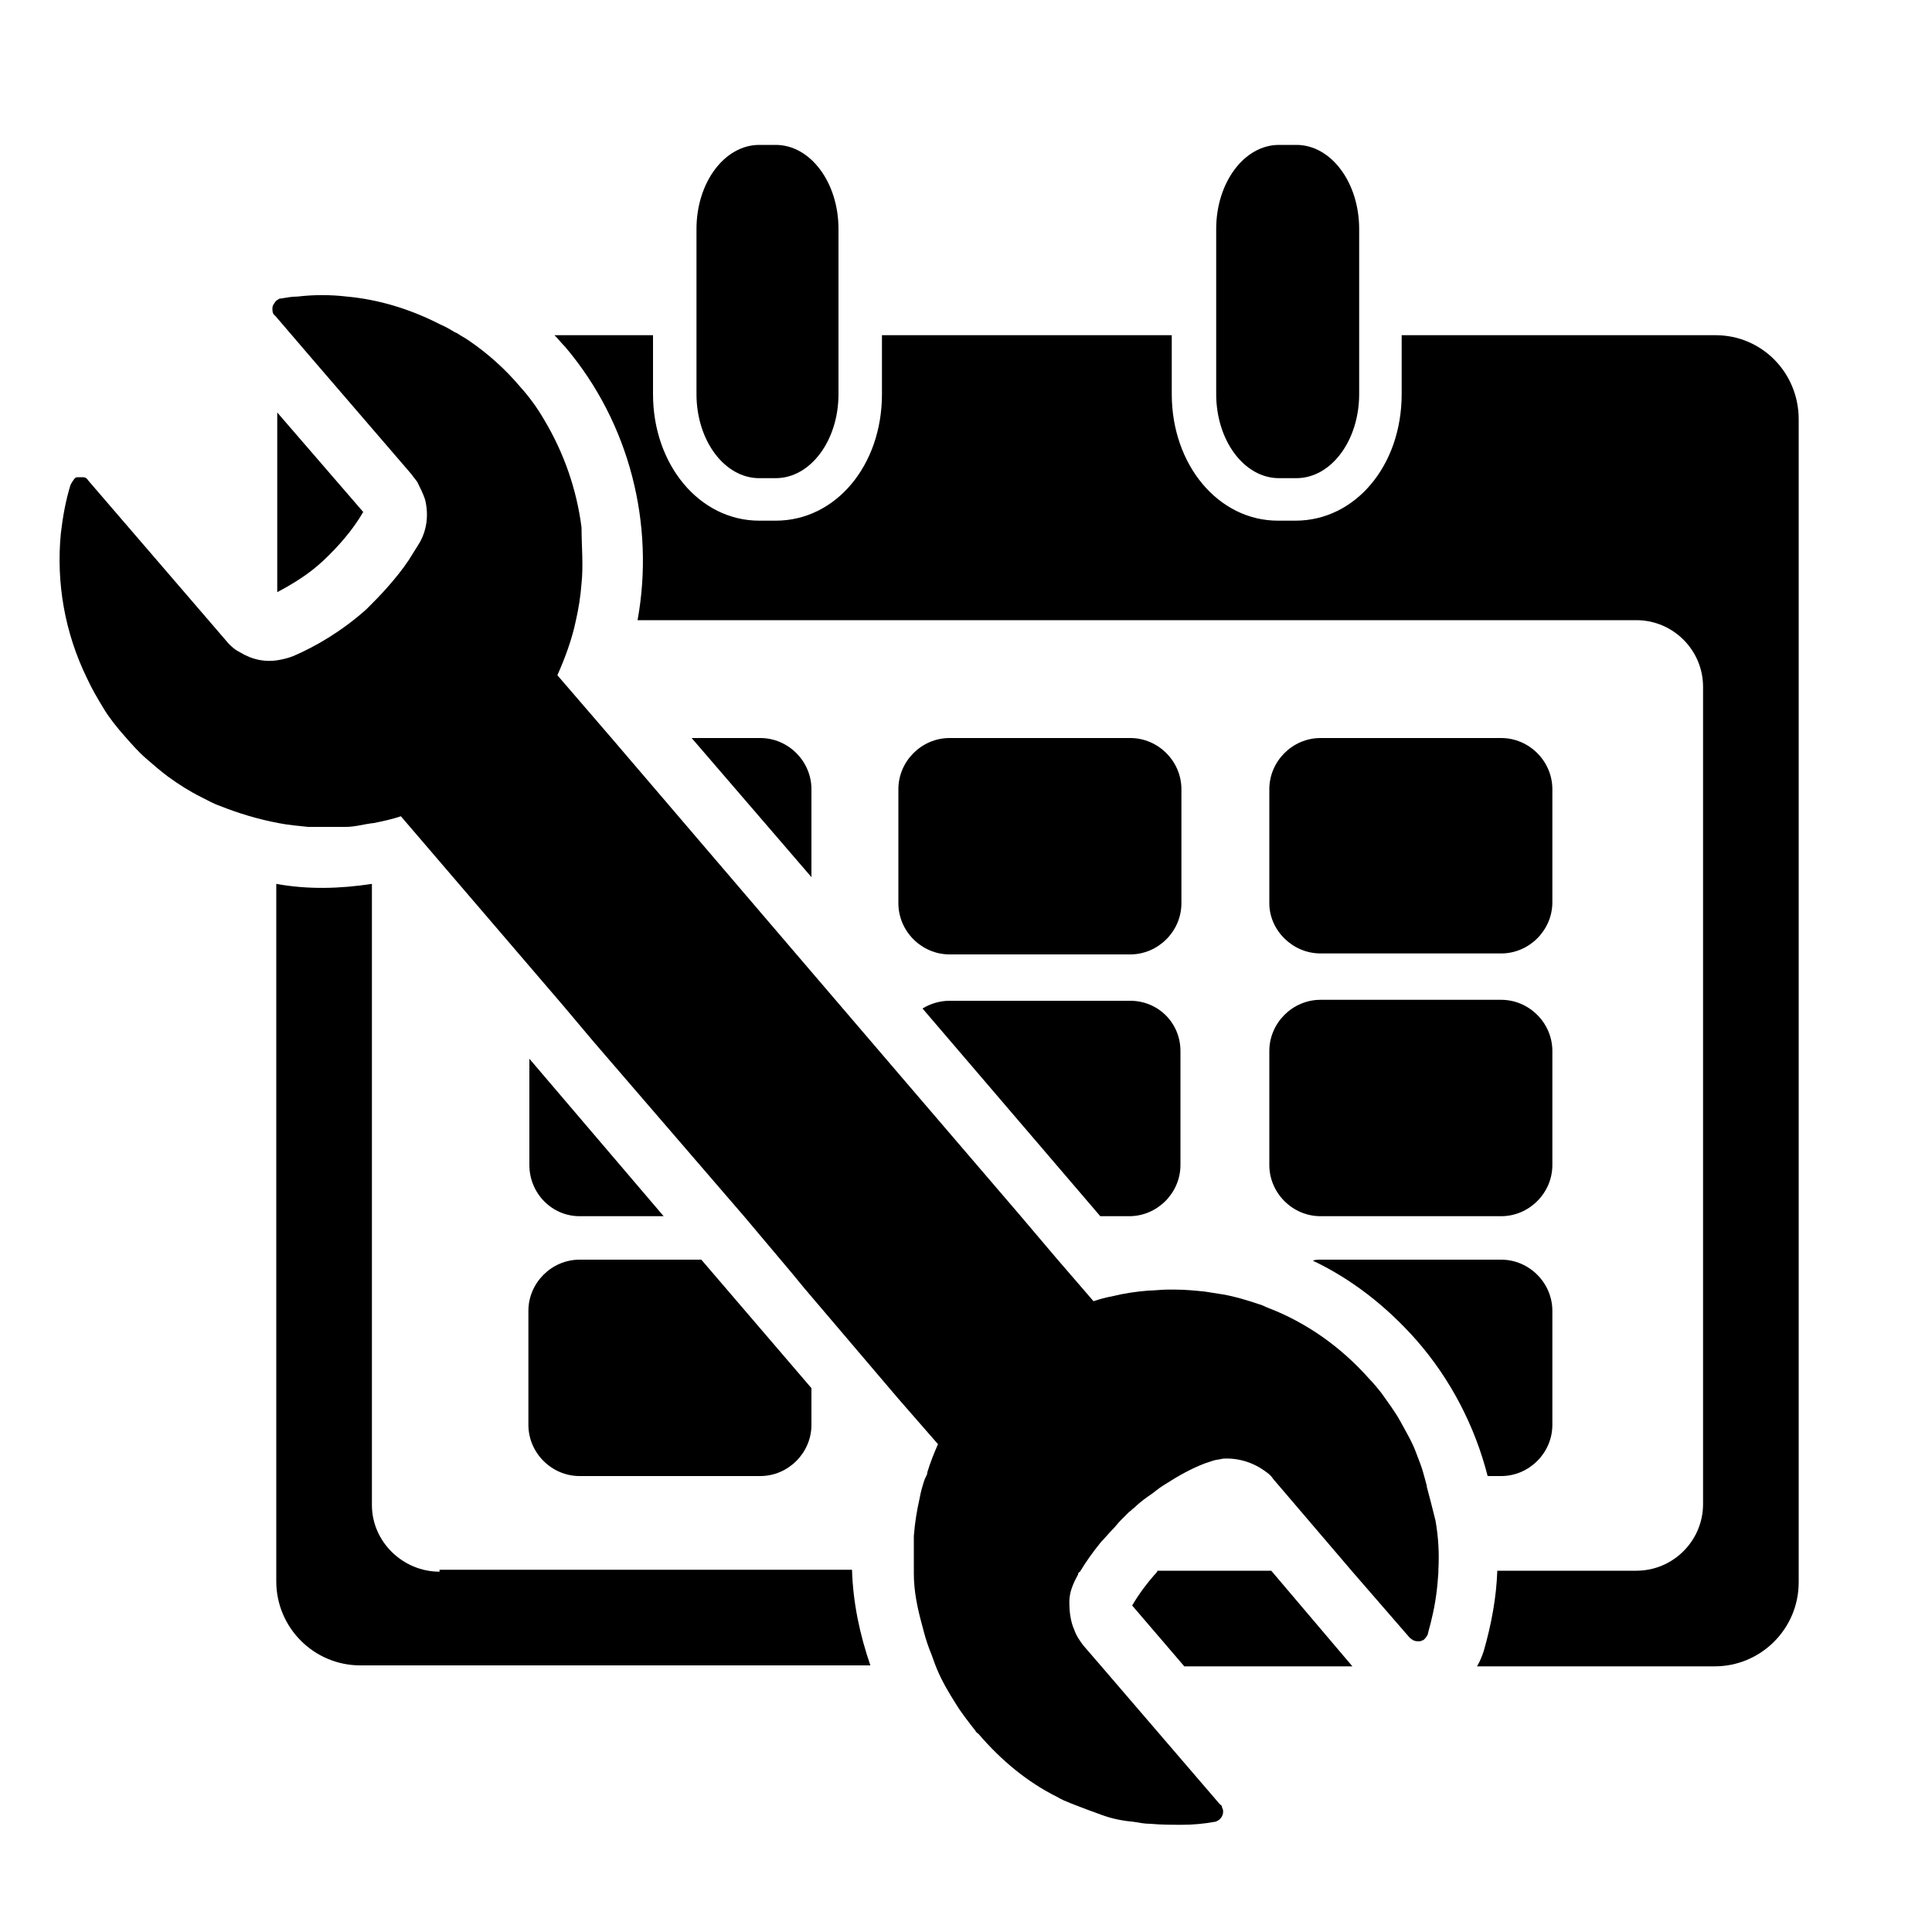 <?xml version="1.0" encoding="UTF-8"?>
<svg id="Layer_1" xmlns="http://www.w3.org/2000/svg" version="1.1" viewBox="0 0 200 200">
  <!-- Generator: Adobe Illustrator 29.1.0, SVG Export Plug-In . SVG Version: 2.1.0 Build 142)  -->
  <path d="M45.5,162.7c-3.8,0-7-3.1-7-6.9v-64.3c-3.3.5-6.6.6-9.9,0v72.2c0,4.8,3.9,8.7,8.7,8.7h52.8c-1.1-3.2-1.8-6.5-1.9-9.9h-42.7Z"/>
  <path d="M177.6,34.7h-32.5v6.1c0,7.4-4.8,13.1-11,13.1h-1.8c-6.2,0-11-5.8-11-13.1v-6.1h-30v6.1c0,7.4-4.8,13.1-11,13.1h-1.7c-6.2,0-11-5.8-11-13.1v-6.1h-10.2c.4.4.7.8,1.1,1.2,6.7,7.9,9.3,18.4,7.5,28.3h103.4c3.8,0,6.9,3.1,6.9,6.9v84.6c0,3.8-3.1,6.9-6.9,6.9h-14.4c-.1,2.8-.6,5.5-1.4,8.3-.2.6-.4,1.1-.7,1.6h24.6c4.8,0,8.7-3.9,8.7-8.7V43.4c0-4.8-3.8-8.7-8.6-8.7Z"/>
  <path d="M119.8,162.7c-1,1.1-1.9,2.3-2.6,3.5l5.4,6.3h17.4l-8.4-9.9h-11.8Z"/>
  <path d="M37.6,53l-8.9-10.3v18.6c1.7-.9,3.3-1.9,4.7-3.2,1.6-1.5,3.1-3.2,4.2-5.1Z"/>
  <path d="M78.6,49.5h1.7c3.6,0,6.5-3.9,6.5-8.7v-17.1c0-4.8-2.9-8.7-6.5-8.7h-1.7c-3.6,0-6.5,3.9-6.5,8.7v17.1c0,4.8,2.9,8.7,6.5,8.7Z"/>
  <path d="M132.4,49.5h1.8c3.6,0,6.5-3.9,6.5-8.7v-17.1c0-4.8-2.9-8.7-6.5-8.7h-1.8c-3.6,0-6.5,3.9-6.5,8.7v17.1c0,4.8,2.9,8.7,6.5,8.7Z"/>
  <path d="M84,81.7c0-2.9-2.4-5.3-5.3-5.3h-7.1l12.4,14.4v-9.1h0Z"/>
  <path d="M122.3,81.7c0-2.9-2.4-5.3-5.3-5.3h-18.7c-2.9,0-5.3,2.4-5.3,5.3v11.8c0,2.9,2.4,5.3,5.3,5.3h18.7c2.9,0,5.3-2.4,5.3-5.3v-11.8Z"/>
  <path d="M136.7,98.7h18.7c2.9,0,5.3-2.4,5.3-5.3v-11.7c0-2.9-2.4-5.3-5.3-5.3h-18.7c-2.9,0-5.3,2.4-5.3,5.3v11.8c0,2.8,2.4,5.2,5.3,5.2Z"/>
  <path d="M60,125.9h8.7l-13.9-16.3v11c0,2.9,2.3,5.3,5.2,5.3Z"/>
  <path d="M117,103.6h-18.7c-1,0-2,.3-2.8.8l18.4,21.5h3c2.9,0,5.3-2.4,5.3-5.3v-11.8c0-2.9-2.3-5.2-5.2-5.2Z"/>
  <path d="M131.4,120.6c0,2.9,2.4,5.3,5.3,5.3h18.7c2.9,0,5.3-2.4,5.3-5.3v-11.8c0-2.9-2.4-5.3-5.3-5.3h-18.7c-2.9,0-5.3,2.4-5.3,5.3v11.8Z"/>
  <path d="M54.7,147.5c0,2.9,2.4,5.3,5.3,5.3h18.7c2.9,0,5.3-2.4,5.3-5.3v-3.8l-11.4-13.3h-12.6c-2.9,0-5.3,2.4-5.3,5.3v11.8Z"/>
  <path d="M154,152.8h1.4c2.9,0,5.3-2.4,5.3-5.3v-11.8c0-2.9-2.4-5.3-5.3-5.3h-18.7c-.3,0-.5,0-.8.1,4,1.9,7.6,4.7,10.7,8.2h0c3.6,4.1,6.1,9,7.4,14.1Z"/>
  <path d="M147.7,153.8c-.1-.4-.2-.7-.3-1.1-.2-.8-.5-1.5-.8-2.3-.4-1.1-1-2.1-1.6-3.2s-1.3-2-2-3c-.4-.5-.8-1-1.2-1.4-3-3.4-6.6-5.9-10.5-7.4-.3-.1-.6-.3-1-.4-1.2-.4-2.5-.8-3.7-1-.6-.1-1.3-.2-1.9-.3-1-.1-2-.2-3-.2h-.9c-.6,0-1.3.1-1.9.1-1.3.1-2.6.3-3.8.6-.6.1-1.3.3-1.9.5l-3.8-4.4-3.9-4.6-12.6-14.7-11.3-13.2-18.3-21.4-5.6-6.5c.8-1.8,1.5-3.7,1.9-5.6h0c.3-1.3.5-2.6.6-3.9.2-1.9,0-3.9,0-5.8-.5-3.9-1.8-7.7-3.9-11.2-.7-1.2-1.5-2.3-2.4-3.3-1.6-1.9-3.4-3.5-5.3-4.8-.3-.2-.6-.4-.8-.5s-.4-.3-.7-.4c-.5-.3-1-.6-1.5-.8-3.1-1.6-6.4-2.6-9.7-2.9-1.7-.2-3.4-.2-5.1,0-.6,0-1.1.1-1.7.2-.1,0-.2,0-.3.1-.2.1-.3.2-.4.4-.1.1-.2.3-.2.5,0,.3,0,.6.3.8l3.6,4.2,10.5,12.2c.2.3.4.5.6.8.3.6.6,1.2.8,1.8.4,1.6.2,3.3-.7,4.7-.3.5-.7,1.1-1,1.6-.6.9-1.4,1.9-2.2,2.8-.7.8-1.4,1.5-2.2,2.3-2.6,2.3-5.2,3.8-7.5,4.8-.5.2-.9.3-1.4.4-1.5.3-2.9,0-4.2-.8-.6-.3-1.1-.8-1.5-1.3l-14.2-16.5c-.1-.2-.3-.3-.5-.3s-.4,0-.5,0c-.2,0-.3,0-.5.3s-.2.3-.3.5c-.5,1.6-.8,3.3-1,5-.5,5.1.4,10.3,2.7,15,.5,1.1,1.1,2.1,1.7,3.1.6,1,1.4,2,2.2,2.9.7.8,1.4,1.6,2.2,2.3s1.5,1.3,2.3,1.9c1.1.8,2.2,1.5,3.4,2.1.6.3,1.3.7,1.9.9,2,.8,4,1.4,6.1,1.8,1,.2,2.1.3,3.1.4,1.3,0,2.6,0,3.9,0,1,0,1.9-.3,2.9-.4,1-.2,1.9-.4,2.8-.7l16.8,19.6,3.2,3.8,15.6,18.1h0c0,0,4.8,5.7,4.8,5.7l1.4,1.7,9.7,11.4,4.1,4.7c-.4.9-.8,1.9-1.1,2.9,0,.3-.2.5-.3.8-.2.6-.4,1.3-.5,1.9-.3,1.3-.5,2.6-.6,3.9,0,.6,0,1.3,0,2v1.9c0,1.9.4,3.7.9,5.5.2.8.4,1.5.7,2.3.3.7.5,1.4.8,2.1.5,1.2,1.2,2.4,1.9,3.5.6,1,1.4,2,2.1,2.9,0,.1.2.2.3.3h0c2.4,2.8,5.1,5,8.1,6.5.5.3,1,.5,1.5.7,1,.4,2.1.8,3.2,1.2s2.2.6,3.3.7c.6.1,1.1.2,1.7.2,1.1.1,2.2.1,3.3.1s2.2-.1,3.3-.3c0,0,.2,0,.3-.1.5-.2.8-.9.5-1.4,0-.1,0-.2-.2-.3l-12.2-14.2-1.9-2.2c-.4-.5-.8-1.1-1-1.7-.4-.9-.5-1.9-.5-2.9,0-1,.4-1.9.9-2.8,0-.1,0-.2.2-.3.6-1,1.3-2,2.2-3.1.4-.4.8-.9,1.2-1.3.3-.3.5-.6.8-.9.3-.3.6-.6.9-.9.2-.1.3-.3.5-.4.6-.6,1.3-1.1,1.9-1.5.5-.4.9-.7,1.4-1,1.4-.9,2.7-1.6,4-2.1.3-.1.6-.2.9-.3s.6-.1,1-.2c1.6-.1,3.2.4,4.5,1.4.3.2.5.4.7.7l8.2,9.6,5.9,6.8c.2.2.5.4.8.4h.3c.1,0,.2-.1.3-.1.2-.1.4-.4.5-.6.1-.5.3-1.1.4-1.6.4-1.6.6-3.2.7-4.8v-.3c.1-1.7,0-3.4-.3-5.1-.3-1.2-.6-2.4-.9-3.5Z"/>
</svg>